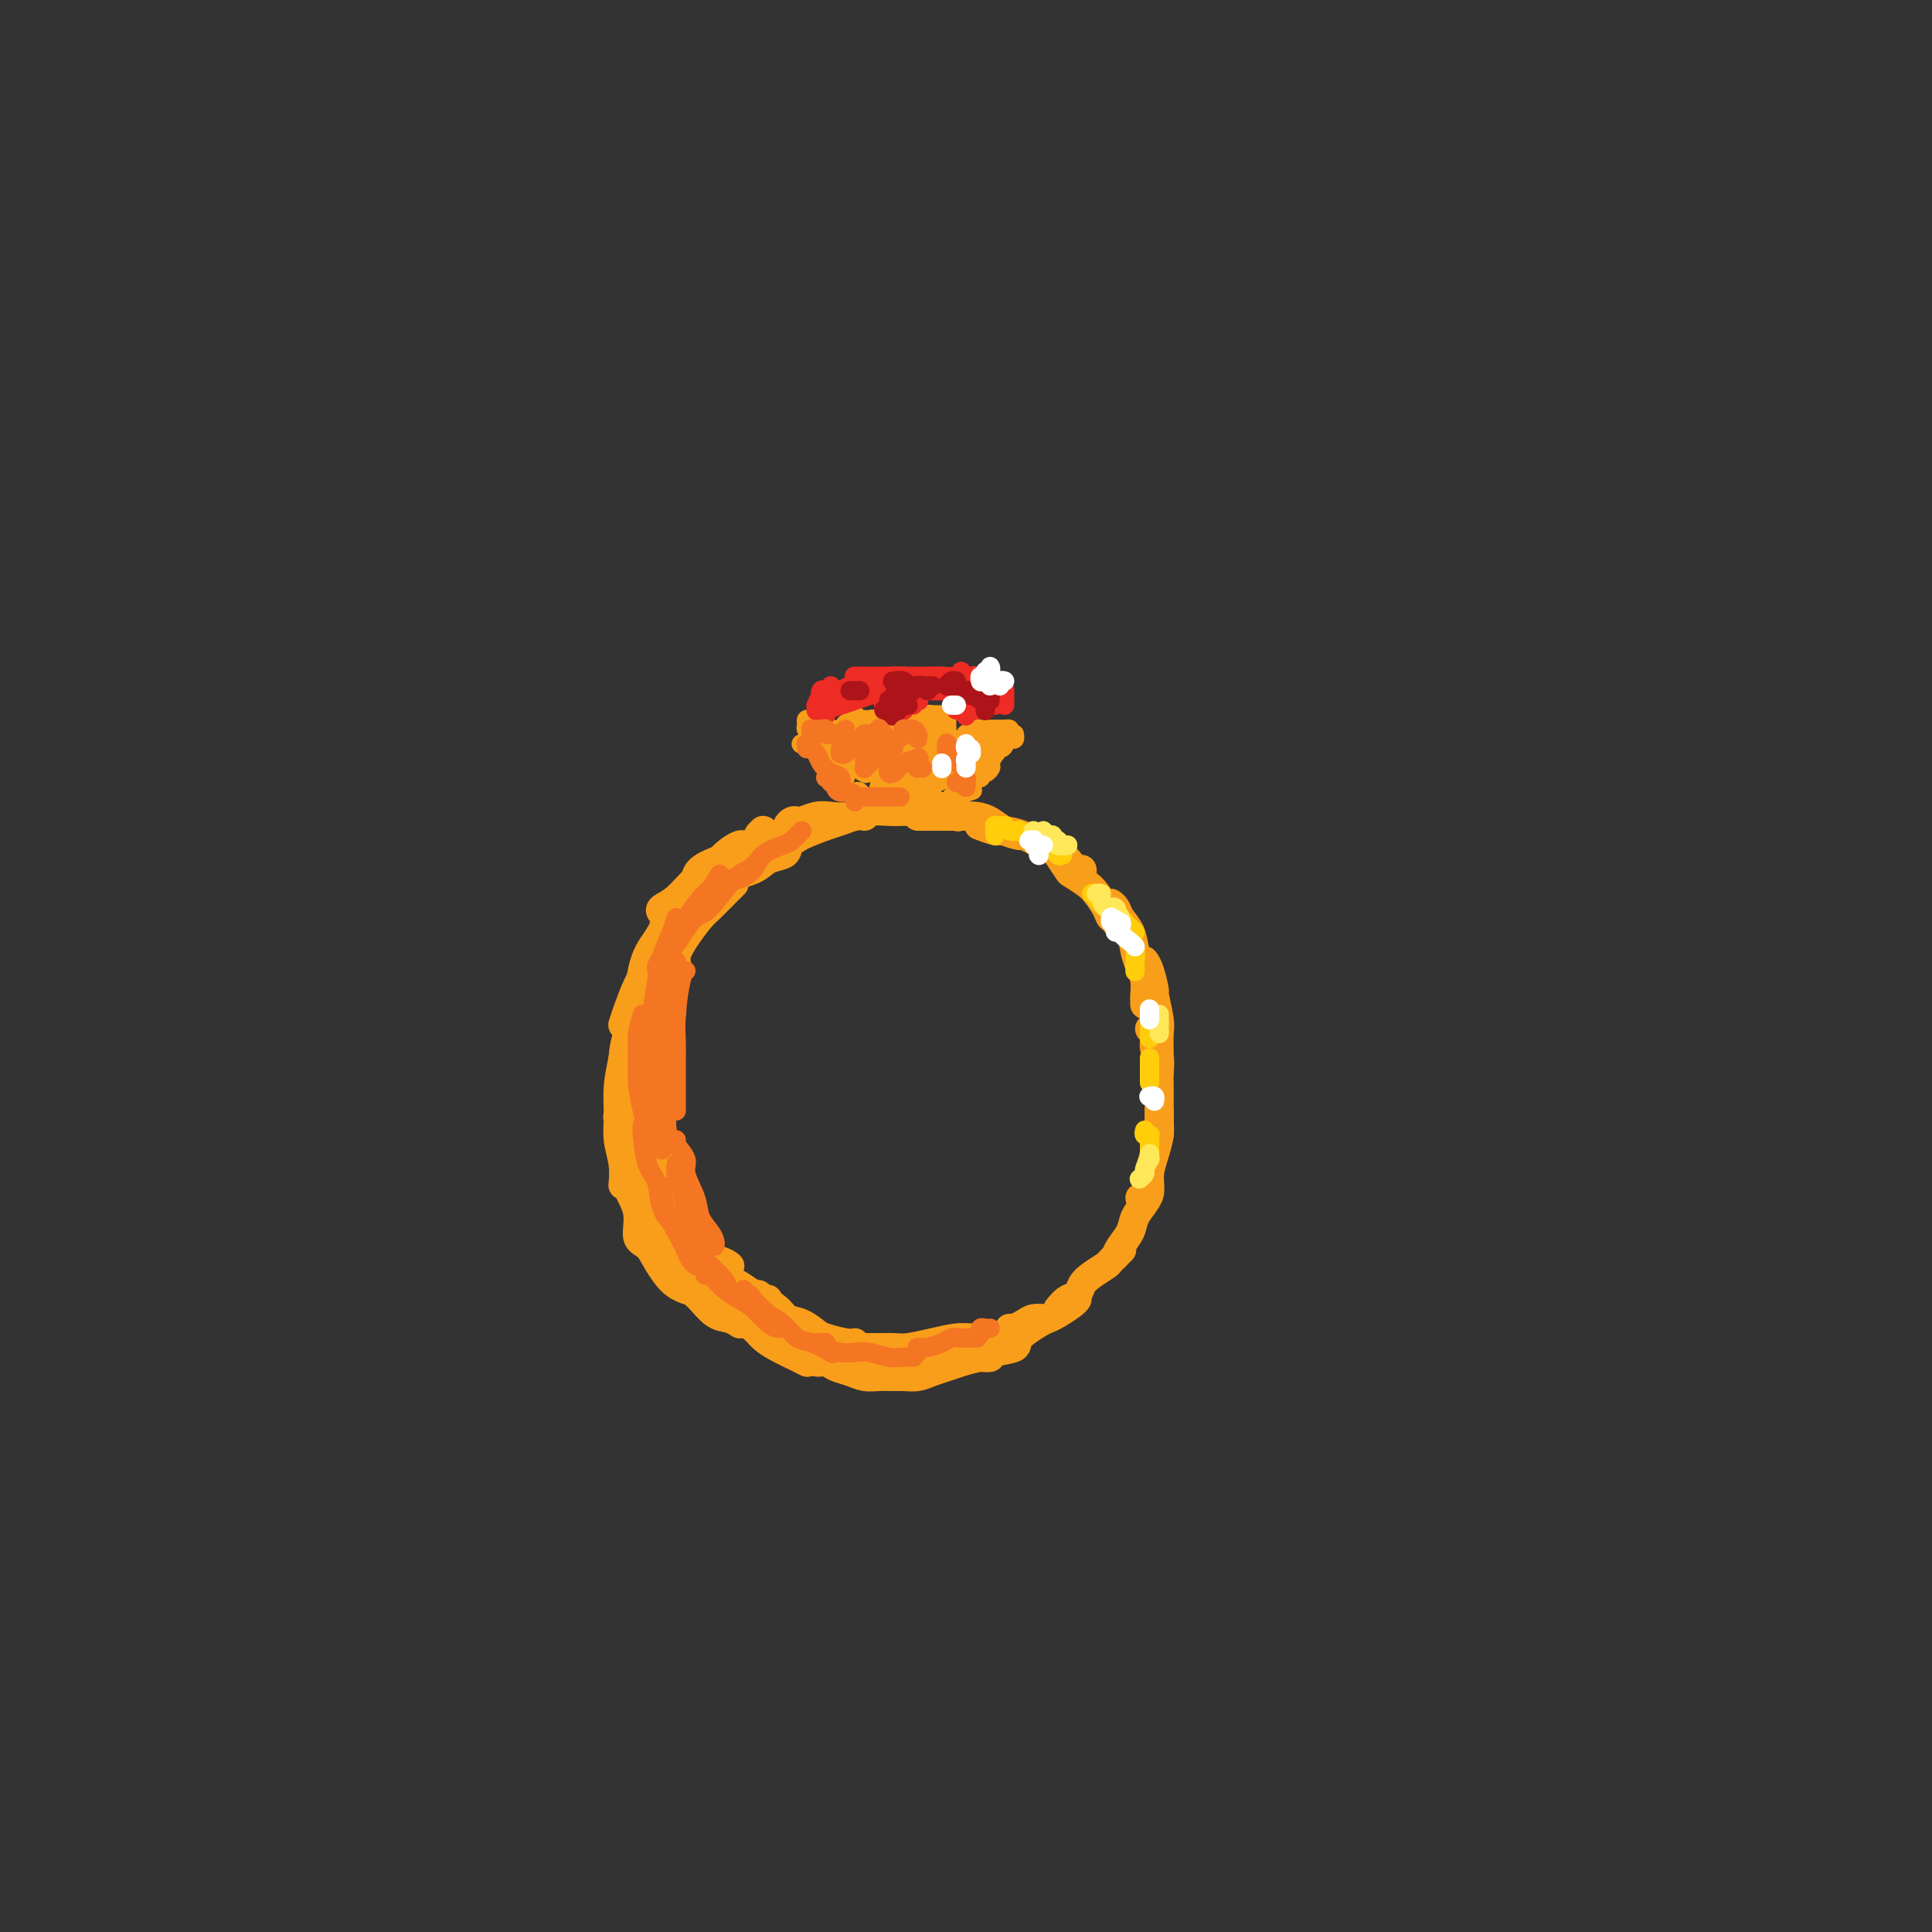 <svg viewBox='0 0 400 400' version='1.1' xmlns='http://www.w3.org/2000/svg' xmlns:xlink='http://www.w3.org/1999/xlink'><rect x="0" y="0" width="400" height="400" fill="#333333" stroke="none"/><g fill='none' stroke='rgb(249,158,27)' stroke-width='6' stroke-linecap='round' stroke-linejoin='round'><path d='M137,189c-0.238,-0.307 -0.476,-0.613 0,-1c0.476,-0.387 1.665,-0.854 3,-2c1.335,-1.146 2.817,-2.972 4,-4c1.183,-1.028 2.066,-1.258 3,-2c0.934,-0.742 1.919,-1.997 3,-3c1.081,-1.003 2.259,-1.754 3,-2c0.741,-0.246 1.044,0.013 1,0c-0.044,-0.013 -0.435,-0.297 -1,0c-0.565,0.297 -1.304,1.175 -2,2c-0.696,0.825 -1.349,1.596 -2,2c-0.651,0.404 -1.298,0.442 -2,1c-0.702,0.558 -1.457,1.635 -2,2c-0.543,0.365 -0.874,0.019 -1,0c-0.126,-0.019 -0.048,0.290 0,0c0.048,-0.290 0.064,-1.181 1,-2c0.936,-0.819 2.790,-1.568 4,-2c1.210,-0.432 1.774,-0.546 3,-1c1.226,-0.454 3.113,-1.247 4,-2c0.887,-0.753 0.774,-1.466 1,-2c0.226,-0.534 0.790,-0.889 1,-1c0.210,-0.111 0.067,0.022 0,0c-0.067,-0.022 -0.056,-0.198 0,0c0.056,0.198 0.159,0.771 0,1c-0.159,0.229 -0.579,0.115 -1,0'/><path d='M157,173c2.991,-2.102 0.470,0.644 -1,2c-1.470,1.356 -1.887,1.322 -3,2c-1.113,0.678 -2.922,2.066 -4,3c-1.078,0.934 -1.423,1.413 -3,3c-1.577,1.587 -4.384,4.282 -6,6c-1.616,1.718 -2.041,2.461 -3,4c-0.959,1.539 -2.450,3.876 -3,5c-0.550,1.124 -0.157,1.035 0,1c0.157,-0.035 0.079,-0.018 0,0'/><path d='M142,187c-0.523,0.419 -1.046,0.837 -2,2c-0.954,1.163 -2.339,3.070 -3,4c-0.661,0.930 -0.598,0.884 -1,2c-0.402,1.116 -1.271,3.396 -2,5c-0.729,1.604 -1.319,2.533 -2,4c-0.681,1.467 -1.453,3.472 -2,5c-0.547,1.528 -0.871,2.579 -1,3c-0.129,0.421 -0.065,0.210 0,0'/><path d='M138,189c-0.252,1.456 -0.505,2.913 -1,4c-0.495,1.087 -1.233,1.805 -2,3c-0.767,1.195 -1.565,2.868 -2,5c-0.435,2.132 -0.508,4.723 -1,7c-0.492,2.277 -1.404,4.239 -2,6c-0.596,1.761 -0.878,3.320 -1,5c-0.122,1.680 -0.084,3.481 0,5c0.084,1.519 0.215,2.755 0,4c-0.215,1.245 -0.776,2.499 -1,3c-0.224,0.501 -0.112,0.251 0,0'/><path d='M137,196c-0.778,0.429 -1.556,0.857 -2,2c-0.444,1.143 -0.554,3.000 -1,5c-0.446,2.000 -1.230,4.145 -2,6c-0.770,1.855 -1.528,3.422 -2,5c-0.472,1.578 -0.659,3.166 -1,5c-0.341,1.834 -0.838,3.914 -1,6c-0.162,2.086 0.009,4.178 0,6c-0.009,1.822 -0.198,3.375 0,5c0.198,1.625 0.784,3.322 1,5c0.216,1.678 0.062,3.337 0,4c-0.062,0.663 -0.031,0.332 0,0'/><path d='M131,227c0.002,0.626 0.004,1.252 0,2c-0.004,0.748 -0.013,1.619 0,3c0.013,1.381 0.050,3.274 0,5c-0.050,1.726 -0.185,3.286 0,5c0.185,1.714 0.690,3.584 1,5c0.310,1.416 0.423,2.380 1,4c0.577,1.620 1.617,3.898 2,5c0.383,1.102 0.109,1.029 0,1c-0.109,-0.029 -0.055,-0.015 0,0'/><path d='M130,243c-0.239,0.842 -0.479,1.684 0,3c0.479,1.316 1.675,3.104 2,5c0.325,1.896 -0.223,3.898 0,5c0.223,1.102 1.216,1.304 2,2c0.784,0.696 1.359,1.885 2,3c0.641,1.115 1.347,2.154 2,3c0.653,0.846 1.253,1.497 2,2c0.747,0.503 1.642,0.858 2,1c0.358,0.142 0.179,0.071 0,0'/><path d='M137,260c0.213,0.348 0.426,0.697 1,1c0.574,0.303 1.507,0.561 2,1c0.493,0.439 0.544,1.059 1,2c0.456,0.941 1.317,2.203 2,3c0.683,0.797 1.189,1.128 2,2c0.811,0.872 1.929,2.285 3,3c1.071,0.715 2.096,0.731 3,1c0.904,0.269 1.687,0.791 2,1c0.313,0.209 0.157,0.104 0,0'/><path d='M149,270c0.349,0.327 0.698,0.654 1,1c0.302,0.346 0.558,0.711 1,1c0.442,0.289 1.070,0.501 2,1c0.930,0.499 2.162,1.286 3,2c0.838,0.714 1.283,1.354 2,2c0.717,0.646 1.708,1.297 3,2c1.292,0.703 2.886,1.459 4,2c1.114,0.541 1.747,0.869 2,1c0.253,0.131 0.127,0.066 0,0'/><path d='M167,280c0.359,0.303 0.718,0.606 1,1c0.282,0.394 0.487,0.880 1,1c0.513,0.120 1.333,-0.126 2,0c0.667,0.126 1.180,0.622 2,1c0.820,0.378 1.947,0.637 3,1c1.053,0.363 2.034,0.829 3,1c0.966,0.171 1.919,0.046 3,0c1.081,-0.046 2.291,-0.012 3,0c0.709,0.012 0.917,0.004 1,0c0.083,-0.004 0.042,-0.002 0,0'/><path d='M185,285c0.577,-0.024 1.153,-0.048 2,0c0.847,0.048 1.963,0.167 3,0c1.037,-0.167 1.994,-0.619 3,-1c1.006,-0.381 2.060,-0.690 3,-1c0.940,-0.310 1.768,-0.619 3,-1c1.232,-0.381 2.870,-0.833 4,-1c1.130,-0.167 1.751,-0.048 2,0c0.249,0.048 0.124,0.024 0,0'/><path d='M203,281c0.853,0.093 1.706,0.186 2,0c0.294,-0.186 0.029,-0.652 1,-1c0.971,-0.348 3.179,-0.579 4,-1c0.821,-0.421 0.255,-1.034 1,-2c0.745,-0.966 2.802,-2.287 4,-3c1.198,-0.713 1.536,-0.818 2,-1c0.464,-0.182 1.052,-0.441 2,-1c0.948,-0.559 2.255,-1.420 3,-2c0.745,-0.580 0.927,-0.880 1,-1c0.073,-0.120 0.036,-0.060 0,0'/><path d='M219,271c0.639,-0.781 1.278,-1.561 2,-2c0.722,-0.439 1.526,-0.536 2,-1c0.474,-0.464 0.618,-1.295 1,-2c0.382,-0.705 1.003,-1.286 2,-2c0.997,-0.714 2.370,-1.563 3,-2c0.630,-0.437 0.516,-0.464 1,-1c0.484,-0.536 1.567,-1.582 2,-2c0.433,-0.418 0.217,-0.209 0,0'/><path d='M231,260c0.212,-0.576 0.425,-1.152 1,-2c0.575,-0.848 1.513,-1.968 2,-3c0.487,-1.032 0.523,-1.975 1,-3c0.477,-1.025 1.396,-2.130 2,-3c0.604,-0.870 0.893,-1.503 1,-2c0.107,-0.497 0.030,-0.856 0,-1c-0.030,-0.144 -0.015,-0.072 0,0'/><path d='M236,248c0.303,0.161 0.607,0.321 1,0c0.393,-0.321 0.876,-1.125 1,-2c0.124,-0.875 -0.110,-1.821 0,-3c0.110,-1.179 0.565,-2.589 1,-4c0.435,-1.411 0.848,-2.821 1,-4c0.152,-1.179 0.041,-2.125 0,-3c-0.041,-0.875 -0.012,-1.679 0,-2c0.012,-0.321 0.006,-0.161 0,0'/><path d='M240,235c-0.000,-0.221 -0.000,-0.442 0,-1c0.000,-0.558 0.001,-1.452 0,-2c-0.001,-0.548 -0.004,-0.750 0,-2c0.004,-1.250 0.016,-3.546 0,-5c-0.016,-1.454 -0.061,-2.064 0,-3c0.061,-0.936 0.226,-2.198 0,-3c-0.226,-0.802 -0.844,-1.143 -1,-2c-0.156,-0.857 0.150,-2.231 0,-3c-0.150,-0.769 -0.757,-0.934 -1,-1c-0.243,-0.066 -0.121,-0.033 0,0'/><path d='M240,222c-0.002,-0.727 -0.005,-1.453 0,-2c0.005,-0.547 0.016,-0.914 0,-2c-0.016,-1.086 -0.060,-2.893 0,-4c0.060,-1.107 0.222,-1.516 0,-3c-0.222,-1.484 -0.830,-4.044 -1,-5c-0.170,-0.956 0.099,-0.308 0,-1c-0.099,-0.692 -0.565,-2.725 -1,-4c-0.435,-1.275 -0.839,-1.793 -1,-2c-0.161,-0.207 -0.081,-0.104 0,0'/><path d='M237,208c0.006,-0.381 0.013,-0.761 0,-1c-0.013,-0.239 -0.044,-0.336 0,-1c0.044,-0.664 0.163,-1.897 0,-3c-0.163,-1.103 -0.607,-2.078 -1,-3c-0.393,-0.922 -0.736,-1.792 -1,-3c-0.264,-1.208 -0.449,-2.755 -1,-4c-0.551,-1.245 -1.467,-2.189 -2,-3c-0.533,-0.811 -0.682,-1.487 -1,-2c-0.318,-0.513 -0.805,-0.861 -1,-1c-0.195,-0.139 -0.097,-0.070 0,0'/><path d='M231,191c0.096,-0.462 0.193,-0.924 0,-1c-0.193,-0.076 -0.675,0.235 -1,0c-0.325,-0.235 -0.491,-1.016 -1,-2c-0.509,-0.984 -1.359,-2.170 -2,-3c-0.641,-0.830 -1.072,-1.305 -2,-2c-0.928,-0.695 -2.354,-1.612 -3,-2c-0.646,-0.388 -0.513,-0.248 -1,-1c-0.487,-0.752 -1.593,-2.395 -2,-3c-0.407,-0.605 -0.116,-0.173 0,0c0.116,0.173 0.058,0.086 0,0'/><path d='M224,181c0.064,-0.468 0.128,-0.937 0,-1c-0.128,-0.063 -0.448,0.278 -1,0c-0.552,-0.278 -1.335,-1.175 -2,-2c-0.665,-0.825 -1.212,-1.579 -2,-2c-0.788,-0.421 -1.816,-0.509 -3,-1c-1.184,-0.491 -2.524,-1.386 -4,-2c-1.476,-0.614 -3.086,-0.948 -4,-1c-0.914,-0.052 -1.131,0.178 -2,0c-0.869,-0.178 -2.391,-0.765 -3,-1c-0.609,-0.235 -0.304,-0.117 0,0'/><path d='M211,173c-0.998,-0.226 -1.997,-0.453 -3,-1c-1.003,-0.547 -2.012,-1.415 -3,-2c-0.988,-0.585 -1.956,-0.889 -3,-1c-1.044,-0.111 -2.164,-0.030 -3,0c-0.836,0.030 -1.390,0.008 -2,0c-0.610,-0.008 -1.278,-0.002 -2,0c-0.722,0.002 -1.500,0.001 -2,0c-0.500,-0.001 -0.722,-0.000 -1,0c-0.278,0.000 -0.613,0.000 -1,0c-0.387,-0.000 -0.825,-0.000 -1,0c-0.175,0.000 -0.088,0.000 0,0'/><path d='M198,169c0.323,0.121 0.646,0.243 0,0c-0.646,-0.243 -2.260,-0.850 -3,-1c-0.740,-0.150 -0.607,0.156 -1,0c-0.393,-0.156 -1.312,-0.774 -2,-1c-0.688,-0.226 -1.143,-0.061 -2,0c-0.857,0.061 -2.114,0.016 -3,0c-0.886,-0.016 -1.400,-0.004 -2,0c-0.600,0.004 -1.284,0.001 -2,0c-0.716,-0.001 -1.462,-0.000 -2,0c-0.538,0.000 -0.868,0.000 -1,0c-0.132,-0.000 -0.066,-0.000 0,0'/><path d='M190,168c0.070,-0.001 0.140,-0.001 0,0c-0.140,0.001 -0.490,0.004 -1,0c-0.510,-0.004 -1.179,-0.015 -2,0c-0.821,0.015 -1.794,0.056 -3,0c-1.206,-0.056 -2.645,-0.207 -4,0c-1.355,0.207 -2.625,0.774 -4,1c-1.375,0.226 -2.855,0.112 -4,0c-1.145,-0.112 -1.957,-0.224 -3,0c-1.043,0.224 -2.318,0.782 -3,1c-0.682,0.218 -0.771,0.097 -1,0c-0.229,-0.097 -0.597,-0.170 -1,0c-0.403,0.170 -0.839,0.584 -1,1c-0.161,0.416 -0.046,0.833 0,1c0.046,0.167 0.023,0.083 0,0'/><path d='M179,169c-0.558,-0.097 -1.116,-0.195 -2,0c-0.884,0.195 -2.093,0.681 -3,1c-0.907,0.319 -1.512,0.470 -3,1c-1.488,0.530 -3.859,1.437 -5,2c-1.141,0.563 -1.052,0.781 -2,1c-0.948,0.219 -2.934,0.437 -4,1c-1.066,0.563 -1.214,1.470 -2,2c-0.786,0.530 -2.212,0.681 -3,1c-0.788,0.319 -0.940,0.805 -1,1c-0.060,0.195 -0.030,0.097 0,0'/><path d='M163,176c-0.140,0.360 -0.280,0.721 -1,1c-0.720,0.279 -2.021,0.477 -3,1c-0.979,0.523 -1.635,1.369 -3,2c-1.365,0.631 -3.438,1.045 -5,2c-1.562,0.955 -2.613,2.449 -3,3c-0.387,0.551 -0.111,0.157 0,0c0.111,-0.157 0.055,-0.079 0,0'/><path d='M158,177c-0.591,0.127 -1.182,0.253 -2,1c-0.818,0.747 -1.864,2.113 -3,3c-1.136,0.887 -2.362,1.293 -3,2c-0.638,0.707 -0.688,1.714 -2,3c-1.312,1.286 -3.886,2.852 -5,4c-1.114,1.148 -0.768,1.877 -1,3c-0.232,1.123 -1.043,2.641 -2,4c-0.957,1.359 -2.061,2.560 -3,4c-0.939,1.440 -1.714,3.118 -2,4c-0.286,0.882 -0.082,0.966 0,1c0.082,0.034 0.041,0.017 0,0'/><path d='M152,183c-0.546,0.541 -1.093,1.083 -2,2c-0.907,0.917 -2.175,2.211 -3,3c-0.825,0.789 -1.209,1.075 -2,2c-0.791,0.925 -1.990,2.491 -3,4c-1.010,1.509 -1.832,2.962 -2,4c-0.168,1.038 0.319,1.663 0,3c-0.319,1.337 -1.445,3.388 -2,5c-0.555,1.612 -0.541,2.785 -1,4c-0.459,1.215 -1.391,2.471 -2,4c-0.609,1.529 -0.895,3.331 -1,5c-0.105,1.669 -0.028,3.204 0,5c0.028,1.796 0.008,3.853 0,5c-0.008,1.147 -0.002,1.386 0,2c0.002,0.614 0.001,1.604 0,2c-0.001,0.396 -0.000,0.198 0,0'/><path d='M139,210c-0.309,1.416 -0.619,2.832 -1,4c-0.381,1.168 -0.835,2.087 -1,3c-0.165,0.913 -0.041,1.821 0,3c0.041,1.179 -0.000,2.631 0,4c0.000,1.369 0.042,2.655 0,4c-0.042,1.345 -0.167,2.747 0,5c0.167,2.253 0.627,5.356 1,7c0.373,1.644 0.660,1.828 1,3c0.340,1.172 0.732,3.334 1,5c0.268,1.666 0.412,2.838 1,4c0.588,1.162 1.620,2.313 2,3c0.380,0.687 0.109,0.911 0,1c-0.109,0.089 -0.054,0.045 0,0'/><path d='M137,235c0.024,0.714 0.048,1.429 0,2c-0.048,0.571 -0.169,0.999 0,2c0.169,1.001 0.626,2.575 1,4c0.374,1.425 0.665,2.700 1,4c0.335,1.300 0.716,2.624 1,4c0.284,1.376 0.472,2.803 1,4c0.528,1.197 1.396,2.163 2,3c0.604,0.837 0.946,1.544 2,2c1.054,0.456 2.822,0.661 4,1c1.178,0.339 1.765,0.811 2,1c0.235,0.189 0.117,0.094 0,0'/><path d='M142,251c-0.057,0.351 -0.114,0.701 0,1c0.114,0.299 0.400,0.545 1,1c0.600,0.455 1.514,1.119 2,2c0.486,0.881 0.542,1.980 1,3c0.458,1.020 1.316,1.962 2,3c0.684,1.038 1.192,2.173 2,3c0.808,0.827 1.915,1.346 3,2c1.085,0.654 2.146,1.443 3,2c0.854,0.557 1.499,0.881 2,1c0.501,0.119 0.857,0.034 1,0c0.143,-0.034 0.071,-0.017 0,0'/><path d='M137,246c0.024,0.401 0.047,0.802 0,1c-0.047,0.198 -0.165,0.191 0,1c0.165,0.809 0.614,2.432 1,4c0.386,1.568 0.710,3.079 1,4c0.290,0.921 0.547,1.252 1,2c0.453,0.748 1.101,1.912 2,3c0.899,1.088 2.050,2.101 3,3c0.950,0.899 1.700,1.686 2,2c0.300,0.314 0.150,0.157 0,0'/><path d='M136,243c-0.421,0.025 -0.842,0.049 -1,0c-0.158,-0.049 -0.054,-0.173 0,0c0.054,0.173 0.059,0.642 0,1c-0.059,0.358 -0.183,0.603 0,1c0.183,0.397 0.672,0.945 1,2c0.328,1.055 0.493,2.615 1,4c0.507,1.385 1.354,2.594 2,4c0.646,1.406 1.091,3.010 2,4c0.909,0.990 2.282,1.366 3,2c0.718,0.634 0.781,1.526 2,3c1.219,1.474 3.595,3.530 5,5c1.405,1.470 1.841,2.353 3,3c1.159,0.647 3.043,1.059 4,2c0.957,0.941 0.988,2.412 1,3c0.012,0.588 0.006,0.294 0,0'/><path d='M157,269c-0.135,-0.548 -0.269,-1.096 0,-1c0.269,0.096 0.942,0.837 1,1c0.058,0.163 -0.500,-0.251 0,0c0.500,0.251 2.057,1.166 3,2c0.943,0.834 1.271,1.586 2,2c0.729,0.414 1.859,0.489 3,1c1.141,0.511 2.292,1.457 3,2c0.708,0.543 0.973,0.682 2,1c1.027,0.318 2.815,0.817 4,1c1.185,0.183 1.767,0.052 2,0c0.233,-0.052 0.116,-0.026 0,0'/><path d='M167,276c0.349,-0.098 0.697,-0.195 1,0c0.303,0.195 0.560,0.683 1,1c0.440,0.317 1.065,0.463 2,1c0.935,0.537 2.182,1.464 3,2c0.818,0.536 1.206,0.679 2,1c0.794,0.321 1.992,0.818 3,1c1.008,0.182 1.825,0.049 3,0c1.175,-0.049 2.707,-0.013 4,0c1.293,0.013 2.348,0.004 3,0c0.652,-0.004 0.901,-0.001 1,0c0.099,0.001 0.050,0.001 0,0'/><path d='M178,279c0.494,0.000 0.987,0.001 1,0c0.013,-0.001 -0.455,-0.003 0,0c0.455,0.003 1.833,0.011 3,0c1.167,-0.011 2.123,-0.041 3,0c0.877,0.041 1.677,0.155 3,0c1.323,-0.155 3.171,-0.577 5,-1c1.829,-0.423 3.639,-0.845 5,-1c1.361,-0.155 2.272,-0.041 3,0c0.728,0.041 1.273,0.011 2,0c0.727,-0.011 1.636,-0.003 2,0c0.364,0.003 0.182,0.002 0,0'/><path d='M209,275c0.241,0.083 0.482,0.166 1,0c0.518,-0.166 1.314,-0.581 2,-1c0.686,-0.419 1.262,-0.844 2,-1c0.738,-0.156 1.640,-0.045 2,0c0.360,0.045 0.180,0.022 0,0'/></g>
<g fill='none' stroke='rgb(244,118,35)' stroke-width='4' stroke-linecap='round' stroke-linejoin='round'><path d='M166,172c-0.729,0.773 -1.459,1.545 -2,2c-0.541,0.455 -0.895,0.591 -2,1c-1.105,0.409 -2.962,1.090 -4,2c-1.038,0.910 -1.258,2.048 -2,3c-0.742,0.952 -2.008,1.718 -3,2c-0.992,0.282 -1.712,0.081 -2,0c-0.288,-0.081 -0.144,-0.040 0,0'/><path d='M158,177c-1.060,1.214 -2.121,2.428 -3,3c-0.879,0.572 -1.577,0.503 -3,2c-1.423,1.497 -3.572,4.559 -5,6c-1.428,1.441 -2.134,1.262 -3,2c-0.866,0.738 -1.892,2.394 -3,4c-1.108,1.606 -2.298,3.163 -3,4c-0.702,0.837 -0.915,0.953 -1,1c-0.085,0.047 -0.043,0.023 0,0'/><path d='M149,181c-0.689,1.138 -1.378,2.276 -2,3c-0.622,0.724 -1.175,1.034 -2,2c-0.825,0.966 -1.920,2.588 -3,4c-1.080,1.412 -2.146,2.613 -3,4c-0.854,1.387 -1.497,2.959 -2,4c-0.503,1.041 -0.866,1.549 -1,2c-0.134,0.451 -0.038,0.843 0,1c0.038,0.157 0.019,0.078 0,0'/><path d='M140,190c-0.218,0.805 -0.437,1.609 -1,3c-0.563,1.391 -1.471,3.367 -2,5c-0.529,1.633 -0.678,2.922 -1,5c-0.322,2.078 -0.818,4.944 -1,6c-0.182,1.056 -0.052,0.302 0,0c0.052,-0.302 0.026,-0.151 0,0'/><path d='M142,201c-0.309,0.211 -0.619,0.422 -1,2c-0.381,1.578 -0.834,4.524 -1,7c-0.166,2.476 -0.044,4.481 0,6c0.044,1.519 0.012,2.551 0,4c-0.012,1.449 -0.003,3.316 0,5c0.003,1.684 0.001,3.184 0,4c-0.001,0.816 -0.000,0.947 0,1c0.000,0.053 0.000,0.026 0,0'/><path d='M140,206c0.121,1.347 0.243,2.694 0,4c-0.243,1.306 -0.850,2.569 -1,4c-0.150,1.431 0.156,3.028 0,5c-0.156,1.972 -0.774,4.318 -1,6c-0.226,1.682 -0.061,2.698 0,4c0.061,1.302 0.016,2.889 0,4c-0.016,1.111 -0.005,1.746 0,2c0.005,0.254 0.002,0.127 0,0'/><path d='M140,199c0.091,0.400 0.182,0.800 0,1c-0.182,0.200 -0.636,0.199 -1,1c-0.364,0.801 -0.637,2.405 -1,4c-0.363,1.595 -0.815,3.180 -1,5c-0.185,1.820 -0.102,3.874 0,6c0.102,2.126 0.222,4.324 0,6c-0.222,1.676 -0.788,2.831 -1,4c-0.212,1.169 -0.071,2.352 0,4c0.071,1.648 0.070,3.761 0,5c-0.070,1.239 -0.211,1.603 0,2c0.211,0.397 0.775,0.828 1,1c0.225,0.172 0.113,0.086 0,0'/><path d='M135,209c-0.423,0.436 -0.845,0.872 -1,2c-0.155,1.128 -0.041,2.948 0,5c0.041,2.052 0.011,4.337 0,6c-0.011,1.663 -0.003,2.703 0,4c0.003,1.297 0.001,2.849 0,5c-0.001,2.151 -0.000,4.900 0,6c0.000,1.100 0.000,0.550 0,0'/><path d='M133,210c-0.429,1.379 -0.857,2.758 -1,4c-0.143,1.242 0.000,2.347 0,4c-0.000,1.653 -0.144,3.855 0,6c0.144,2.145 0.574,4.235 1,6c0.426,1.765 0.846,3.205 1,5c0.154,1.795 0.041,3.945 0,5c-0.041,1.055 -0.012,1.016 0,1c0.012,-0.016 0.006,-0.008 0,0'/><path d='M133,233c-0.055,0.251 -0.111,0.503 0,2c0.111,1.497 0.387,4.241 1,6c0.613,1.759 1.562,2.535 2,4c0.438,1.465 0.365,3.619 1,5c0.635,1.381 1.979,1.987 3,3c1.021,1.013 1.720,2.432 2,3c0.280,0.568 0.140,0.284 0,0'/><path d='M140,236c-0.242,0.141 -0.483,0.281 0,1c0.483,0.719 1.691,2.016 2,3c0.309,0.984 -0.281,1.653 0,3c0.281,1.347 1.434,3.370 2,5c0.566,1.630 0.544,2.868 1,4c0.456,1.132 1.390,2.159 2,3c0.610,0.841 0.895,1.496 1,2c0.105,0.504 0.030,0.858 0,1c-0.030,0.142 -0.015,0.071 0,0'/><path d='M140,241c-0.087,0.631 -0.174,1.262 0,2c0.174,0.738 0.607,1.582 1,3c0.393,1.418 0.744,3.411 1,5c0.256,1.589 0.415,2.774 1,4c0.585,1.226 1.596,2.493 2,3c0.404,0.507 0.202,0.253 0,0'/><path d='M137,246c-0.067,-0.474 -0.134,-0.947 0,0c0.134,0.947 0.471,3.315 1,5c0.529,1.685 1.252,2.686 2,4c0.748,1.314 1.520,2.940 2,4c0.480,1.060 0.668,1.555 1,2c0.332,0.445 0.809,0.842 1,1c0.191,0.158 0.095,0.079 0,0'/><path d='M137,249c-0.083,0.218 -0.166,0.437 0,1c0.166,0.563 0.581,1.471 1,2c0.419,0.529 0.841,0.678 2,2c1.159,1.322 3.057,3.818 4,5c0.943,1.182 0.933,1.049 2,2c1.067,0.951 3.210,2.987 4,4c0.790,1.013 0.226,1.004 0,1c-0.226,-0.004 -0.113,-0.002 0,0'/><path d='M146,264c0.351,-0.066 0.702,-0.132 1,0c0.298,0.132 0.544,0.462 1,1c0.456,0.538 1.121,1.282 2,2c0.879,0.718 1.973,1.408 3,2c1.027,0.592 1.987,1.087 3,2c1.013,0.913 2.081,2.246 3,3c0.919,0.754 1.691,0.930 2,1c0.309,0.070 0.154,0.035 0,0'/><path d='M154,267c-0.102,0.431 -0.204,0.863 0,1c0.204,0.137 0.715,-0.019 1,0c0.285,0.019 0.343,0.213 1,1c0.657,0.787 1.914,2.166 3,3c1.086,0.834 2.001,1.124 3,2c0.999,0.876 2.082,2.338 3,3c0.918,0.662 1.670,0.524 3,1c1.330,0.476 3.237,1.564 4,2c0.763,0.436 0.381,0.218 0,0'/><path d='M169,278c0.290,0.022 0.581,0.045 1,0c0.419,-0.045 0.968,-0.157 1,0c0.032,0.157 -0.452,0.582 0,1c0.452,0.418 1.839,0.830 3,1c1.161,0.170 2.094,0.098 3,0c0.906,-0.098 1.784,-0.222 3,0c1.216,0.222 2.769,0.792 4,1c1.231,0.208 2.139,0.056 3,0c0.861,-0.056 1.675,-0.016 2,0c0.325,0.016 0.163,0.008 0,0'/><path d='M190,280c0.028,-0.424 0.056,-0.848 0,-1c-0.056,-0.152 -0.194,-0.030 0,0c0.194,0.030 0.722,-0.030 1,0c0.278,0.030 0.306,0.152 1,0c0.694,-0.152 2.053,-0.577 3,-1c0.947,-0.423 1.481,-0.845 2,-1c0.519,-0.155 1.024,-0.042 2,0c0.976,0.042 2.422,0.012 3,0c0.578,-0.012 0.289,-0.006 0,0'/><path d='M203,276c0.022,0.113 0.045,0.226 0,0c-0.045,-0.226 -0.156,-0.793 0,-1c0.156,-0.207 0.581,-0.056 1,0c0.419,0.056 0.834,0.016 1,0c0.166,-0.016 0.083,-0.008 0,0'/></g>
<g fill='none' stroke='rgb(249,158,27)' stroke-width='4' stroke-linecap='round' stroke-linejoin='round'><path d='M166,154c-0.097,0.018 -0.195,0.037 0,0c0.195,-0.037 0.682,-0.129 1,0c0.318,0.129 0.466,0.480 1,1c0.534,0.520 1.454,1.211 2,2c0.546,0.789 0.718,1.676 1,2c0.282,0.324 0.676,0.083 1,0c0.324,-0.083 0.580,-0.009 1,0c0.420,0.009 1.005,-0.047 1,0c-0.005,0.047 -0.601,0.197 -1,0c-0.399,-0.197 -0.602,-0.743 -1,-1c-0.398,-0.257 -0.993,-0.227 -1,0c-0.007,0.227 0.573,0.649 1,1c0.427,0.351 0.702,0.630 1,1c0.298,0.370 0.619,0.830 1,1c0.381,0.170 0.823,0.048 1,0c0.177,-0.048 0.088,-0.024 0,0'/><path d='M171,161c0.325,-0.091 0.650,-0.182 1,0c0.350,0.182 0.724,0.636 1,1c0.276,0.364 0.455,0.637 1,1c0.545,0.363 1.457,0.814 2,1c0.543,0.186 0.716,0.105 1,0c0.284,-0.105 0.678,-0.235 1,0c0.322,0.235 0.573,0.833 1,1c0.427,0.167 1.031,-0.099 1,0c-0.031,0.099 -0.698,0.562 -1,1c-0.302,0.438 -0.239,0.849 0,1c0.239,0.151 0.652,0.040 1,0c0.348,-0.040 0.629,-0.011 1,0c0.371,0.011 0.831,0.003 1,0c0.169,-0.003 0.048,-0.001 0,0c-0.048,0.001 -0.024,0.000 0,0'/><path d='M186,168c-0.137,-0.423 -0.273,-0.846 0,-1c0.273,-0.154 0.957,-0.040 1,0c0.043,0.040 -0.553,0.007 0,0c0.553,-0.007 2.256,0.012 3,0c0.744,-0.012 0.529,-0.056 1,0c0.471,0.056 1.628,0.211 2,0c0.372,-0.211 -0.041,-0.789 0,-1c0.041,-0.211 0.537,-0.057 1,0c0.463,0.057 0.895,0.016 1,0c0.105,-0.016 -0.117,-0.008 0,0c0.117,0.008 0.571,0.016 1,0c0.429,-0.016 0.832,-0.056 1,0c0.168,0.056 0.100,0.207 0,0c-0.100,-0.207 -0.233,-0.774 0,-1c0.233,-0.226 0.833,-0.113 1,0c0.167,0.113 -0.100,0.226 0,0c0.100,-0.226 0.565,-0.792 1,-1c0.435,-0.208 0.838,-0.060 1,0c0.162,0.060 0.081,0.030 0,0'/><path d='M200,164c2.333,-0.667 1.167,-0.333 0,0'/><path d='M200,164c0.052,0.050 0.104,0.100 0,0c-0.104,-0.100 -0.365,-0.352 0,-1c0.365,-0.648 1.356,-1.694 2,-2c0.644,-0.306 0.940,0.128 1,0c0.060,-0.128 -0.117,-0.816 0,-1c0.117,-0.184 0.529,0.137 1,0c0.471,-0.137 1.000,-0.733 1,-1c0.000,-0.267 -0.528,-0.204 -1,0c-0.472,0.204 -0.888,0.550 -1,1c-0.112,0.450 0.079,1.003 0,1c-0.079,-0.003 -0.428,-0.561 0,-1c0.428,-0.439 1.631,-0.759 2,-1c0.369,-0.241 -0.098,-0.404 0,-1c0.098,-0.596 0.759,-1.623 1,-2c0.241,-0.377 0.061,-0.102 0,0c-0.061,0.102 -0.002,0.030 0,0c0.002,-0.030 -0.052,-0.018 0,0c0.052,0.018 0.209,0.041 0,0c-0.209,-0.041 -0.784,-0.145 -1,0c-0.216,0.145 -0.073,0.538 0,1c0.073,0.462 0.075,0.993 0,1c-0.075,0.007 -0.227,-0.509 0,-1c0.227,-0.491 0.834,-0.956 1,-1c0.166,-0.044 -0.109,0.334 0,0c0.109,-0.334 0.603,-1.381 1,-2c0.397,-0.619 0.699,-0.809 1,-1'/><path d='M208,153c1.234,-1.968 0.320,-1.388 0,-1c-0.320,0.388 -0.047,0.584 0,1c0.047,0.416 -0.131,1.054 0,1c0.131,-0.054 0.571,-0.798 1,-1c0.429,-0.202 0.846,0.138 1,0c0.154,-0.138 0.044,-0.754 0,-1c-0.044,-0.246 -0.022,-0.123 0,0'/><path d='M169,154c-0.425,0.091 -0.850,0.183 -1,0c-0.150,-0.183 -0.026,-0.640 0,-1c0.026,-0.360 -0.046,-0.622 0,-1c0.046,-0.378 0.211,-0.872 0,-1c-0.211,-0.128 -0.799,0.109 -1,0c-0.201,-0.109 -0.017,-0.565 0,-1c0.017,-0.435 -0.135,-0.850 0,-1c0.135,-0.150 0.557,-0.036 1,0c0.443,0.036 0.907,-0.005 1,0c0.093,0.005 -0.183,0.058 0,0c0.183,-0.058 0.827,-0.226 1,0c0.173,0.226 -0.126,0.845 0,1c0.126,0.155 0.677,-0.155 1,0c0.323,0.155 0.420,0.773 1,1c0.580,0.227 1.644,0.061 2,0c0.356,-0.061 0.003,-0.016 0,0c-0.003,0.016 0.345,0.004 1,0c0.655,-0.004 1.616,-0.001 2,0c0.384,0.001 0.192,0.001 0,0'/><path d='M177,151c1.250,0.309 0.874,0.083 1,0c0.126,-0.083 0.754,-0.022 1,0c0.246,0.022 0.108,0.006 0,0c-0.108,-0.006 -0.187,-0.002 0,0c0.187,0.002 0.641,0.000 1,0c0.359,-0.000 0.622,-0.000 1,0c0.378,0.000 0.871,0.000 1,0c0.129,-0.000 -0.105,-0.001 0,0c0.105,0.001 0.550,0.004 1,0c0.450,-0.004 0.905,-0.016 1,0c0.095,0.016 -0.171,0.060 0,0c0.171,-0.060 0.777,-0.222 1,0c0.223,0.222 0.063,0.830 0,1c-0.063,0.170 -0.027,-0.099 0,0c0.027,0.099 0.046,0.565 0,1c-0.046,0.435 -0.156,0.839 0,1c0.156,0.161 0.578,0.081 1,0'/><path d='M186,154c1.332,0.480 0.161,0.180 0,0c-0.161,-0.180 0.687,-0.241 1,0c0.313,0.241 0.089,0.783 0,1c-0.089,0.217 -0.045,0.108 0,0'/><path d='M188,155c-0.008,-0.447 -0.016,-0.894 0,-1c0.016,-0.106 0.056,0.129 0,0c-0.056,-0.129 -0.207,-0.622 0,-1c0.207,-0.378 0.773,-0.640 1,-1c0.227,-0.360 0.113,-0.818 0,-1c-0.113,-0.182 -0.227,-0.087 0,0c0.227,0.087 0.796,0.168 1,0c0.204,-0.168 0.043,-0.585 0,-1c-0.043,-0.415 0.031,-0.829 0,-1c-0.031,-0.171 -0.167,-0.098 0,0c0.167,0.098 0.636,0.223 1,0c0.364,-0.223 0.623,-0.792 1,-1c0.377,-0.208 0.870,-0.056 1,0c0.130,0.056 -0.105,0.014 0,0c0.105,-0.014 0.550,-0.001 1,0c0.450,0.001 0.905,-0.011 1,0c0.095,0.011 -0.171,0.044 0,0c0.171,-0.044 0.778,-0.167 1,0c0.222,0.167 0.060,0.622 0,1c-0.060,0.378 -0.017,0.679 0,1c0.017,0.321 0.009,0.660 0,1'/><path d='M196,151c0.000,0.415 0.000,-0.046 0,0c0.000,0.046 0.000,0.601 0,1c0.000,0.399 0.000,0.643 0,1c0.000,0.357 0.000,0.827 0,1c0.000,0.173 0.000,0.049 0,0c0.000,-0.049 0.000,-0.025 0,0'/><path d='M198,154c0.453,0.111 0.905,0.222 1,0c0.095,-0.222 -0.168,-0.778 0,-1c0.168,-0.222 0.767,-0.111 1,0c0.233,0.111 0.100,0.222 0,0c-0.100,-0.222 -0.166,-0.777 0,-1c0.166,-0.223 0.566,-0.112 1,0c0.434,0.112 0.904,0.226 1,0c0.096,-0.226 -0.182,-0.793 0,-1c0.182,-0.207 0.823,-0.056 1,0c0.177,0.056 -0.111,0.015 0,0c0.111,-0.015 0.621,-0.004 1,0c0.379,0.004 0.628,0.001 1,0c0.372,-0.001 0.869,-0.000 1,0c0.131,0.000 -0.104,-0.001 0,0c0.104,0.001 0.546,0.002 1,0c0.454,-0.002 0.921,-0.008 1,0c0.079,0.008 -0.230,0.030 0,0c0.230,-0.030 1.000,-0.113 1,0c-0.000,0.113 -0.771,0.423 -1,1c-0.229,0.577 0.083,1.423 0,2c-0.083,0.577 -0.561,0.886 -1,1c-0.439,0.114 -0.840,0.033 -1,0c-0.160,-0.033 -0.080,-0.016 0,0'/><path d='M185,153c-0.025,-0.309 -0.049,-0.618 0,-1c0.049,-0.382 0.172,-0.839 0,-1c-0.172,-0.161 -0.638,-0.028 -1,0c-0.362,0.028 -0.618,-0.049 -1,0c-0.382,0.049 -0.890,0.223 -1,0c-0.110,-0.223 0.177,-0.844 0,-1c-0.177,-0.156 -0.817,0.155 -1,0c-0.183,-0.155 0.092,-0.774 0,-1c-0.092,-0.226 -0.550,-0.059 -1,0c-0.450,0.059 -0.890,0.011 -1,0c-0.110,-0.011 0.110,0.014 0,0c-0.110,-0.014 -0.552,-0.067 -1,0c-0.448,0.067 -0.904,0.255 -1,0c-0.096,-0.255 0.166,-0.953 0,-1c-0.166,-0.047 -0.762,0.558 -1,1c-0.238,0.442 -0.119,0.721 0,1'/><path d='M176,150c-1.003,0.080 -1.011,-0.219 -1,0c0.011,0.219 0.041,0.956 0,1c-0.041,0.044 -0.152,-0.606 0,0c0.152,0.606 0.566,2.468 1,3c0.434,0.532 0.887,-0.265 1,0c0.113,0.265 -0.113,1.591 0,2c0.113,0.409 0.566,-0.100 1,0c0.434,0.100 0.848,0.810 1,1c0.152,0.190 0.041,-0.141 0,0c-0.041,0.141 -0.012,0.755 0,1c0.012,0.245 0.006,0.123 0,0'/><path d='M176,154c0.083,-0.000 0.166,-0.001 0,0c-0.166,0.001 -0.580,0.003 -1,0c-0.420,-0.003 -0.846,-0.011 -1,0c-0.154,0.011 -0.037,0.042 0,0c0.037,-0.042 -0.005,-0.156 0,0c0.005,0.156 0.057,0.582 0,1c-0.057,0.418 -0.222,0.829 0,1c0.222,0.171 0.831,0.102 1,0c0.169,-0.102 -0.102,-0.236 0,0c0.102,0.236 0.578,0.844 1,1c0.422,0.156 0.788,-0.139 1,0c0.212,0.139 0.268,0.713 0,1c-0.268,0.287 -0.860,0.287 -1,0c-0.140,-0.287 0.171,-0.860 0,-1c-0.171,-0.140 -0.823,0.152 -1,0c-0.177,-0.152 0.122,-0.749 0,-1c-0.122,-0.251 -0.666,-0.154 -1,0c-0.334,0.154 -0.457,0.367 0,1c0.457,0.633 1.494,1.685 2,2c0.506,0.315 0.482,-0.108 1,0c0.518,0.108 1.576,0.745 2,1c0.424,0.255 0.212,0.127 0,0'/><path d='M179,156c0.536,0.021 1.072,0.041 1,0c-0.072,-0.041 -0.752,-0.144 -1,0c-0.248,0.144 -0.065,0.536 0,1c0.065,0.464 0.014,1.001 0,1c-0.014,-0.001 0.011,-0.539 0,-1c-0.011,-0.461 -0.059,-0.845 0,-1c0.059,-0.155 0.223,-0.080 0,0c-0.223,0.080 -0.833,0.165 -1,0c-0.167,-0.165 0.109,-0.580 0,-1c-0.109,-0.420 -0.603,-0.845 -1,-1c-0.397,-0.155 -0.698,-0.041 -1,0c-0.302,0.041 -0.606,0.010 -1,0c-0.394,-0.010 -0.877,0.001 -1,0c-0.123,-0.001 0.113,-0.016 0,0c-0.113,0.016 -0.577,0.061 -1,0c-0.423,-0.061 -0.805,-0.229 -1,0c-0.195,0.229 -0.202,0.853 0,1c0.202,0.147 0.615,-0.185 1,0c0.385,0.185 0.744,0.887 1,1c0.256,0.113 0.409,-0.361 1,0c0.591,0.361 1.621,1.559 2,2c0.379,0.441 0.108,0.126 0,0c-0.108,-0.126 -0.054,-0.063 0,0'/><path d='M182,156c-0.000,-0.091 -0.001,-0.182 0,0c0.001,0.182 0.003,0.638 0,1c-0.003,0.362 -0.012,0.631 0,1c0.012,0.369 0.046,0.837 0,1c-0.046,0.163 -0.170,0.020 0,0c0.170,-0.020 0.634,0.082 1,0c0.366,-0.082 0.635,-0.349 1,-1c0.365,-0.651 0.827,-1.688 1,-2c0.173,-0.312 0.058,0.101 0,0c-0.058,-0.101 -0.058,-0.715 0,-1c0.058,-0.285 0.173,-0.241 0,0c-0.173,0.241 -0.636,0.677 -1,1c-0.364,0.323 -0.631,0.531 -1,1c-0.369,0.469 -0.842,1.198 -1,2c-0.158,0.802 -0.002,1.676 0,2c0.002,0.324 -0.150,0.099 0,0c0.150,-0.099 0.602,-0.072 1,0c0.398,0.072 0.741,0.189 1,0c0.259,-0.189 0.433,-0.682 1,-1c0.567,-0.318 1.526,-0.459 2,-1c0.474,-0.541 0.463,-1.480 1,-2c0.537,-0.520 1.623,-0.621 2,-1c0.377,-0.379 0.046,-1.037 0,-1c-0.046,0.037 0.194,0.769 0,1c-0.194,0.231 -0.823,-0.039 -1,0c-0.177,0.039 0.099,0.389 0,1c-0.099,0.611 -0.574,1.484 -1,2c-0.426,0.516 -0.805,0.674 -1,1c-0.195,0.326 -0.206,0.818 0,1c0.206,0.182 0.630,0.052 1,0c0.370,-0.052 0.685,-0.026 1,0'/><path d='M189,161c0.045,0.825 0.657,0.389 1,0c0.343,-0.389 0.417,-0.731 1,-1c0.583,-0.269 1.674,-0.465 2,-1c0.326,-0.535 -0.113,-1.408 0,-2c0.113,-0.592 0.778,-0.902 1,-1c0.222,-0.098 0.002,0.016 0,0c-0.002,-0.016 0.214,-0.162 0,0c-0.214,0.162 -0.857,0.634 -1,1c-0.143,0.366 0.213,0.628 0,1c-0.213,0.372 -0.996,0.853 -1,1c-0.004,0.147 0.769,-0.040 1,0c0.231,0.040 -0.082,0.309 0,0c0.082,-0.309 0.560,-1.194 1,-2c0.440,-0.806 0.843,-1.534 1,-2c0.157,-0.466 0.067,-0.672 0,-1c-0.067,-0.328 -0.113,-0.778 0,-1c0.113,-0.222 0.383,-0.214 0,0c-0.383,0.214 -1.421,0.636 -2,1c-0.579,0.364 -0.701,0.672 -1,1c-0.299,0.328 -0.774,0.677 -1,1c-0.226,0.323 -0.201,0.622 0,1c0.201,0.378 0.580,0.837 1,1c0.420,0.163 0.882,0.030 1,0c0.118,-0.030 -0.109,0.045 0,0c0.109,-0.045 0.555,-0.208 1,0c0.445,0.208 0.889,0.787 1,1c0.111,0.213 -0.111,0.061 0,0c0.111,-0.061 0.556,-0.030 1,0'/><path d='M196,159c0.631,0.320 0.207,0.618 0,1c-0.207,0.382 -0.197,0.846 0,1c0.197,0.154 0.581,-0.004 1,0c0.419,0.004 0.871,0.169 1,0c0.129,-0.169 -0.067,-0.671 0,-1c0.067,-0.329 0.397,-0.483 1,-1c0.603,-0.517 1.481,-1.396 2,-2c0.519,-0.604 0.680,-0.932 1,-1c0.320,-0.068 0.800,0.124 1,0c0.200,-0.124 0.120,-0.565 0,-1c-0.120,-0.435 -0.282,-0.863 0,-1c0.282,-0.137 1.006,0.018 1,0c-0.006,-0.018 -0.743,-0.208 -1,0c-0.257,0.208 -0.033,0.814 0,1c0.033,0.186 -0.127,-0.049 0,0c0.127,0.049 0.539,0.380 0,1c-0.539,0.620 -2.028,1.529 -3,2c-0.972,0.471 -1.426,0.505 -2,1c-0.574,0.495 -1.267,1.452 -2,2c-0.733,0.548 -1.505,0.686 -2,1c-0.495,0.314 -0.713,0.804 -1,1c-0.287,0.196 -0.644,0.098 -1,0'/><path d='M192,163c-1.836,1.282 -0.925,0.488 -1,0c-0.075,-0.488 -1.137,-0.671 -2,-1c-0.863,-0.329 -1.528,-0.805 -2,-1c-0.472,-0.195 -0.752,-0.109 -1,0c-0.248,0.109 -0.466,0.240 -1,0c-0.534,-0.240 -1.385,-0.853 -2,-1c-0.615,-0.147 -0.993,0.171 -1,0c-0.007,-0.171 0.356,-0.830 0,-1c-0.356,-0.170 -1.430,0.151 -2,0c-0.570,-0.151 -0.637,-0.772 -1,-1c-0.363,-0.228 -1.021,-0.061 -1,0c0.021,0.061 0.720,0.018 1,0c0.280,-0.018 0.140,-0.009 0,0'/><path d='M176,152c0.465,0.111 0.929,0.222 1,0c0.071,-0.222 -0.252,-0.778 0,-1c0.252,-0.222 1.079,-0.109 2,0c0.921,0.109 1.934,0.213 3,0c1.066,-0.213 2.183,-0.743 3,-1c0.817,-0.257 1.332,-0.241 2,0c0.668,0.241 1.489,0.705 2,1c0.511,0.295 0.711,0.419 1,1c0.289,0.581 0.665,1.620 1,2c0.335,0.380 0.629,0.102 1,0c0.371,-0.102 0.820,-0.029 1,0c0.180,0.029 0.090,0.015 0,0'/><path d='M194,149c-0.408,-0.096 -0.815,-0.191 -1,0c-0.185,0.191 -0.147,0.670 0,1c0.147,0.330 0.404,0.513 0,1c-0.404,0.487 -1.467,1.280 -2,2c-0.533,0.720 -0.535,1.368 -1,2c-0.465,0.632 -1.395,1.247 -2,2c-0.605,0.753 -0.887,1.644 -1,2c-0.113,0.356 -0.056,0.178 0,0'/><path d='M181,153c-0.301,-0.428 -0.602,-0.857 -1,-1c-0.398,-0.143 -0.892,-0.001 -1,0c-0.108,0.001 0.171,-0.140 0,0c-0.171,0.140 -0.793,0.561 -1,1c-0.207,0.439 -0.000,0.895 0,1c0.000,0.105 -0.207,-0.142 0,0c0.207,0.142 0.828,0.673 1,1c0.172,0.327 -0.105,0.451 0,1c0.105,0.549 0.591,1.523 1,2c0.409,0.477 0.740,0.457 1,1c0.260,0.543 0.448,1.648 1,2c0.552,0.352 1.468,-0.050 2,0c0.532,0.050 0.682,0.552 1,1c0.318,0.448 0.805,0.842 1,1c0.195,0.158 0.097,0.079 0,0'/><path d='M182,163c0.382,-0.002 0.764,-0.003 1,0c0.236,0.003 0.326,0.011 1,0c0.674,-0.011 1.932,-0.042 3,0c1.068,0.042 1.946,0.156 3,0c1.054,-0.156 2.284,-0.580 3,-1c0.716,-0.420 0.919,-0.834 1,-1c0.081,-0.166 0.041,-0.083 0,0'/><path d='M199,159c-0.446,0.000 -0.893,0.000 -1,0c-0.107,0.000 0.125,0.000 0,0c-0.125,0.000 -0.607,0.000 -1,0c-0.393,0.000 -0.698,0.000 -1,0c-0.302,0.000 -0.603,0.000 -1,0c-0.397,0.000 -0.891,0.000 -1,0c-0.109,0.000 0.167,0.000 0,0c-0.167,0.000 -0.777,0.000 -1,0c-0.223,0.000 -0.060,0.000 0,0c0.060,0.000 0.017,0.000 0,0c-0.017,0.000 -0.009,0.000 0,0'/></g>
<g fill='none' stroke='rgb(238,43,36)' stroke-width='4' stroke-linecap='round' stroke-linejoin='round'><path d='M169,147c-0.005,0.128 -0.011,0.255 0,0c0.011,-0.255 0.038,-0.893 0,-1c-0.038,-0.107 -0.139,0.316 0,0c0.139,-0.316 0.520,-1.370 1,-2c0.480,-0.630 1.060,-0.834 1,-1c-0.060,-0.166 -0.758,-0.292 -1,0c-0.242,0.292 -0.026,1.003 0,1c0.026,-0.003 -0.137,-0.719 0,-1c0.137,-0.281 0.573,-0.127 1,0c0.427,0.127 0.846,0.226 1,0c0.154,-0.226 0.044,-0.779 0,-1c-0.044,-0.221 -0.022,-0.111 0,0'/><path d='M177,140c-0.104,0.000 -0.208,0.000 0,0c0.208,0.000 0.728,0.000 1,0c0.272,0.000 0.297,-0.000 1,0c0.703,0.000 2.083,0.000 3,0c0.917,-0.000 1.369,0.000 2,0c0.631,0.000 1.439,0.000 2,0c0.561,0.000 0.875,0.000 1,0c0.125,0.000 0.063,0.000 0,0'/><path d='M185,140c0.026,0.000 0.053,0.000 0,0c-0.053,-0.000 -0.185,-0.000 0,0c0.185,0.000 0.686,0.000 1,0c0.314,-0.000 0.439,-0.000 1,0c0.561,0.000 1.558,0.001 2,0c0.442,-0.001 0.329,-0.004 1,0c0.671,0.004 2.127,0.015 3,0c0.873,-0.015 1.162,-0.056 2,0c0.838,0.056 2.226,0.207 3,0c0.774,-0.207 0.936,-0.774 1,-1c0.064,-0.226 0.032,-0.113 0,0'/><path d='M200,140c0.315,0.030 0.630,0.061 1,0c0.370,-0.061 0.797,-0.212 1,0c0.203,0.212 0.184,0.789 1,1c0.816,0.211 2.466,0.057 3,0c0.534,-0.057 -0.049,-0.015 0,0c0.049,0.015 0.728,0.004 1,0c0.272,-0.004 0.136,-0.002 0,0'/><path d='M208,143c0.000,-0.091 0.000,-0.182 0,0c0.000,0.182 -0.000,0.637 0,1c0.000,0.363 0.000,0.633 0,1c0.000,0.367 -0.000,0.829 0,1c0.000,0.171 0.000,0.049 0,0c-0.000,-0.049 0.000,-0.024 0,0'/><path d='M171,144c0.346,0.431 0.692,0.861 1,1c0.308,0.139 0.577,-0.014 1,0c0.423,0.014 0.998,0.196 2,0c1.002,-0.196 2.429,-0.770 3,-1c0.571,-0.230 0.285,-0.115 0,0'/><path d='M171,148c-0.268,-0.333 -0.535,-0.666 0,-1c0.535,-0.334 1.874,-0.667 3,-1c1.126,-0.333 2.039,-0.664 3,-1c0.961,-0.336 1.969,-0.678 3,-1c1.031,-0.322 2.085,-0.625 3,-1c0.915,-0.375 1.690,-0.821 2,-1c0.310,-0.179 0.155,-0.089 0,0'/><path d='M180,143c0.385,0.030 0.770,0.060 1,0c0.230,-0.060 0.304,-0.208 1,0c0.696,0.208 2.015,0.774 3,1c0.985,0.226 1.635,0.112 2,0c0.365,-0.112 0.444,-0.222 1,0c0.556,0.222 1.587,0.778 2,1c0.413,0.222 0.206,0.111 0,0'/><path d='M183,145c-0.081,0.422 -0.163,0.844 0,1c0.163,0.156 0.569,0.046 1,0c0.431,-0.046 0.886,-0.026 1,0c0.114,0.026 -0.113,0.060 0,0c0.113,-0.060 0.566,-0.212 1,0c0.434,0.212 0.848,0.788 1,1c0.152,0.212 0.044,0.061 0,0c-0.044,-0.061 -0.022,-0.030 0,0'/><path d='M183,146c0.305,0.000 0.610,0.000 1,0c0.390,0.000 0.865,0.000 1,0c0.135,0.000 -0.069,0.000 0,0c0.069,-0.000 0.410,-0.000 1,0c0.590,0.000 1.428,0.000 2,0c0.572,0.000 0.878,0.000 1,0c0.122,0.000 0.061,0.000 0,0'/><path d='M192,143c0.450,0.000 0.900,0.000 1,0c0.100,0.000 -0.152,0.000 0,0c0.152,0.000 0.706,0.000 1,0c0.294,0.000 0.326,0.000 1,0c0.674,0.000 1.989,0.000 3,0c1.011,0.000 1.717,0.000 2,0c0.283,0.000 0.141,0.000 0,0'/><path d='M199,143c-0.008,0.344 -0.016,0.688 0,1c0.016,0.312 0.057,0.591 0,1c-0.057,0.409 -0.211,0.947 0,1c0.211,0.053 0.789,-0.377 1,0c0.211,0.377 0.057,1.563 0,2c-0.057,0.437 -0.016,0.125 0,0c0.016,-0.125 0.008,-0.062 0,0'/><path d='M198,147c0.293,-0.002 0.586,-0.004 1,0c0.414,0.004 0.948,0.015 1,0c0.052,-0.015 -0.378,-0.056 0,0c0.378,0.056 1.563,0.207 2,0c0.437,-0.207 0.125,-0.774 0,-1c-0.125,-0.226 -0.062,-0.113 0,0'/><path d='M203,145c-0.006,-0.310 -0.012,-0.620 0,-1c0.012,-0.380 0.041,-0.831 0,-1c-0.041,-0.169 -0.154,-0.055 0,0c0.154,0.055 0.574,0.052 1,0c0.426,-0.052 0.856,-0.154 1,0c0.144,0.154 0.000,0.563 0,1c-0.000,0.437 0.144,0.902 0,1c-0.144,0.098 -0.574,-0.170 -1,0c-0.426,0.170 -0.847,0.778 -1,1c-0.153,0.222 -0.038,0.060 0,0c0.038,-0.060 -0.001,-0.016 0,0c0.001,0.016 0.042,0.004 0,0c-0.042,-0.004 -0.169,-0.001 0,0c0.169,0.001 0.632,0.000 1,0c0.368,-0.000 0.641,-0.000 1,0c0.359,0.000 0.803,0.000 1,0c0.197,-0.000 0.146,-0.000 0,0c-0.146,0.000 -0.385,0.000 -1,0c-0.615,-0.000 -1.604,-0.000 -2,0c-0.396,0.000 -0.198,0.000 0,0'/><path d='M203,146c-0.642,0.004 -0.747,0.015 -1,0c-0.253,-0.015 -0.656,-0.056 -1,0c-0.344,0.056 -0.631,0.207 -1,0c-0.369,-0.207 -0.820,-0.774 -1,-1c-0.180,-0.226 -0.090,-0.113 0,0'/><path d='M192,143c-0.868,0.000 -1.735,0.000 -2,0c-0.265,0.000 0.073,0.000 0,0c-0.073,0.000 -0.558,0.000 -1,0c-0.442,0.000 -0.841,0.000 -1,0c-0.159,0.000 -0.080,0.000 0,0'/><path d='M182,141c-0.339,-0.009 -0.677,-0.017 -1,0c-0.323,0.017 -0.630,0.061 -1,0c-0.370,-0.061 -0.802,-0.227 -1,0c-0.198,0.227 -0.162,0.845 0,1c0.162,0.155 0.449,-0.155 0,0c-0.449,0.155 -1.636,0.773 -2,1c-0.364,0.227 0.094,0.061 0,0c-0.094,-0.061 -0.741,-0.017 -1,0c-0.259,0.017 -0.129,0.009 0,0'/><path d='M177,142c-0.196,-0.113 -0.393,-0.226 -1,0c-0.607,0.226 -1.625,0.792 -2,1c-0.375,0.208 -0.107,0.060 0,0c0.107,-0.060 0.054,-0.030 0,0'/></g>
<g fill='none' stroke='rgb(173,20,25)' stroke-width='4' stroke-linecap='round' stroke-linejoin='round'><path d='M196,142c0.310,-0.423 0.619,-0.845 1,-1c0.381,-0.155 0.833,-0.042 1,0c0.167,0.042 0.048,0.012 0,0c-0.048,-0.012 -0.024,-0.006 0,0'/><path d='M204,140c0.423,0.341 0.846,0.681 1,1c0.154,0.319 0.037,0.615 0,1c-0.037,0.385 0.004,0.859 0,1c-0.004,0.141 -0.054,-0.049 0,0c0.054,0.049 0.211,0.339 0,1c-0.211,0.661 -0.788,1.693 -1,2c-0.212,0.307 -0.057,-0.110 0,0c0.057,0.110 0.016,0.746 0,1c-0.016,0.254 -0.008,0.127 0,0'/><path d='M205,145c-0.334,-0.033 -0.668,-0.065 -1,0c-0.332,0.065 -0.663,0.228 -1,0c-0.337,-0.228 -0.682,-0.846 -1,-1c-0.318,-0.154 -0.611,0.155 -1,0c-0.389,-0.155 -0.875,-0.774 -1,-1c-0.125,-0.226 0.111,-0.061 0,0c-0.111,0.061 -0.568,0.016 -1,0c-0.432,-0.016 -0.838,-0.005 -1,0c-0.162,0.005 -0.081,0.002 0,0'/><path d='M193,142c0.089,0.002 0.179,0.004 0,0c-0.179,-0.004 -0.625,-0.015 -1,0c-0.375,0.015 -0.679,0.057 -1,0c-0.321,-0.057 -0.661,-0.211 -1,0c-0.339,0.211 -0.679,0.788 -1,1c-0.321,0.212 -0.625,0.061 -1,0c-0.375,-0.061 -0.822,-0.031 -1,0c-0.178,0.031 -0.086,0.065 0,0c0.086,-0.065 0.168,-0.228 0,0c-0.168,0.228 -0.585,0.846 -1,1c-0.415,0.154 -0.830,-0.155 -1,0c-0.170,0.155 -0.097,0.773 0,1c0.097,0.227 0.218,0.061 0,0c-0.218,-0.061 -0.777,-0.017 -1,0c-0.223,0.017 -0.112,0.009 0,0'/><path d='M188,146c-0.198,-0.226 -0.397,-0.452 -1,0c-0.603,0.452 -1.611,1.581 -2,2c-0.389,0.419 -0.161,0.126 0,0c0.161,-0.126 0.253,-0.086 0,0c-0.253,0.086 -0.851,0.219 -1,0c-0.149,-0.219 0.152,-0.790 0,-1c-0.152,-0.210 -0.758,-0.060 -1,0c-0.242,0.060 -0.121,0.030 0,0'/><path d='M192,143c-0.303,-0.422 -0.606,-0.844 -1,-1c-0.394,-0.156 -0.878,-0.046 -1,0c-0.122,0.046 0.118,0.026 0,0c-0.118,-0.026 -0.592,-0.060 -1,0c-0.408,0.060 -0.748,0.212 -1,0c-0.252,-0.212 -0.414,-0.788 -1,-1c-0.586,-0.212 -1.596,-0.061 -2,0c-0.404,0.061 -0.202,0.030 0,0'/><path d='M178,143c-0.311,0.000 -0.622,0.000 -1,0c-0.378,0.000 -0.822,0.000 -1,0c-0.178,0.000 -0.089,0.000 0,0'/></g>
<g fill='none' stroke='rgb(244,118,35)' stroke-width='4' stroke-linecap='round' stroke-linejoin='round'><path d='M168,154c-0.095,0.355 -0.190,0.710 0,1c0.190,0.290 0.664,0.516 1,1c0.336,0.484 0.535,1.226 1,2c0.465,0.774 1.197,1.578 2,2c0.803,0.422 1.678,0.460 2,1c0.322,0.540 0.092,1.583 0,2c-0.092,0.417 -0.046,0.209 0,0'/><path d='M171,161c0.454,-0.119 0.908,-0.238 1,0c0.092,0.238 -0.179,0.834 0,1c0.179,0.166 0.808,-0.096 1,0c0.192,0.096 -0.054,0.551 0,1c0.054,0.449 0.407,0.891 1,1c0.593,0.109 1.427,-0.115 2,0c0.573,0.115 0.885,0.569 1,1c0.115,0.431 0.033,0.837 0,1c-0.033,0.163 -0.016,0.081 0,0'/><path d='M178,165c0.233,0.000 0.466,0.000 1,0c0.534,0.000 1.370,0.000 2,0c0.630,0.000 1.054,0.000 2,0c0.946,0.000 2.413,0.000 3,0c0.587,0.000 0.293,0.000 0,0'/><path d='M167,155c0.031,-0.447 0.061,-0.894 0,-1c-0.061,-0.106 -0.214,0.129 0,0c0.214,-0.129 0.793,-0.623 1,-1c0.207,-0.377 0.041,-0.637 0,-1c-0.041,-0.363 0.044,-0.829 0,-1c-0.044,-0.171 -0.218,-0.047 0,0c0.218,0.047 0.828,0.016 1,0c0.172,-0.016 -0.094,-0.018 0,0c0.094,0.018 0.550,0.057 1,0c0.450,-0.057 0.895,-0.211 1,0c0.105,0.211 -0.131,0.788 0,1c0.131,0.212 0.627,0.058 1,0c0.373,-0.058 0.622,-0.019 1,0c0.378,0.019 0.886,0.019 1,0c0.114,-0.019 -0.165,-0.057 0,0c0.165,0.057 0.775,0.208 1,0c0.225,-0.208 0.064,-0.774 0,-1c-0.064,-0.226 -0.032,-0.113 0,0'/><path d='M179,152c-0.092,0.008 -0.183,0.015 0,0c0.183,-0.015 0.642,-0.054 1,0c0.358,0.054 0.617,0.199 1,0c0.383,-0.199 0.890,-0.743 1,-1c0.110,-0.257 -0.177,-0.227 0,0c0.177,0.227 0.817,0.650 1,1c0.183,0.350 -0.092,0.627 0,1c0.092,0.373 0.550,0.843 1,1c0.450,0.157 0.890,-0.000 1,0c0.110,0.000 -0.111,0.158 0,0c0.111,-0.158 0.554,-0.632 1,-1c0.446,-0.368 0.894,-0.632 1,-1c0.106,-0.368 -0.129,-0.841 0,-1c0.129,-0.159 0.623,-0.004 1,0c0.377,0.004 0.637,-0.143 1,0c0.363,0.143 0.828,0.577 1,1c0.172,0.423 0.049,0.835 0,1c-0.049,0.165 -0.025,0.082 0,0'/><path d='M174,155c0.016,0.439 0.031,0.878 0,1c-0.031,0.122 -0.110,-0.073 0,0c0.110,0.073 0.408,0.415 1,0c0.592,-0.415 1.479,-1.586 2,-2c0.521,-0.414 0.675,-0.069 1,0c0.325,0.069 0.819,-0.136 1,0c0.181,0.136 0.049,0.615 0,1c-0.049,0.385 -0.014,0.678 0,1c0.014,0.322 0.006,0.672 0,1c-0.006,0.328 -0.010,0.632 0,1c0.010,0.368 0.034,0.799 0,1c-0.034,0.201 -0.124,0.173 0,0c0.124,-0.173 0.464,-0.492 1,-1c0.536,-0.508 1.269,-1.206 2,-2c0.731,-0.794 1.460,-1.686 2,-2c0.540,-0.314 0.891,-0.052 1,0c0.109,0.052 -0.023,-0.106 0,0c0.023,0.106 0.202,0.477 0,1c-0.202,0.523 -0.783,1.199 -1,2c-0.217,0.801 -0.069,1.728 0,2c0.069,0.272 0.060,-0.112 0,0c-0.060,0.112 -0.171,0.721 0,1c0.171,0.279 0.623,0.229 1,0c0.377,-0.229 0.679,-0.637 1,-1c0.321,-0.363 0.660,-0.682 1,-1'/><path d='M187,158c1.143,-0.524 2.502,-0.834 3,-1c0.498,-0.166 0.137,-0.188 0,0c-0.137,0.188 -0.051,0.586 0,1c0.051,0.414 0.065,0.843 0,1c-0.065,0.157 -0.210,0.042 0,0c0.210,-0.042 0.774,-0.012 1,0c0.226,0.012 0.113,0.006 0,0'/><path d='M196,154c0.002,-0.114 0.005,-0.228 0,0c-0.005,0.228 -0.016,0.797 0,1c0.016,0.203 0.061,0.041 0,0c-0.061,-0.041 -0.227,0.041 0,0c0.227,-0.041 0.845,-0.203 1,0c0.155,0.203 -0.155,0.771 0,1c0.155,0.229 0.774,0.118 1,0c0.226,-0.118 0.061,-0.241 0,0c-0.061,0.241 -0.016,0.848 0,1c0.016,0.152 0.004,-0.151 0,0c-0.004,0.151 -0.001,0.758 0,1c0.001,0.242 0.001,0.121 0,0'/><path d='M198,162c0.309,0.146 0.619,0.291 1,0c0.381,-0.291 0.834,-1.020 1,-1c0.166,0.020 0.044,0.789 0,1c-0.044,0.211 -0.012,-0.135 0,0c0.012,0.135 0.003,0.753 0,1c-0.003,0.247 -0.002,0.124 0,0'/></g>
<g fill='none' stroke='rgb(255,205,10)' stroke-width='4' stroke-linecap='round' stroke-linejoin='round'><path d='M206,173c0.002,-0.453 0.003,-0.906 0,-1c-0.003,-0.094 -0.011,0.171 0,0c0.011,-0.171 0.041,-0.779 0,-1c-0.041,-0.221 -0.153,-0.056 0,0c0.153,0.056 0.571,0.001 1,0c0.429,-0.001 0.870,0.051 1,0c0.130,-0.051 -0.050,-0.206 0,0c0.050,0.206 0.329,0.773 1,1c0.671,0.227 1.734,0.112 2,0c0.266,-0.112 -0.266,-0.222 0,0c0.266,0.222 1.330,0.777 2,1c0.670,0.223 0.946,0.113 1,0c0.054,-0.113 -0.114,-0.230 0,0c0.114,0.230 0.509,0.808 1,1c0.491,0.192 1.078,-0.002 1,0c-0.078,0.002 -0.820,0.200 -1,0c-0.180,-0.200 0.203,-0.797 0,-1c-0.203,-0.203 -0.993,-0.013 -1,0c-0.007,0.013 0.767,-0.150 1,0c0.233,0.150 -0.076,0.614 0,1c0.076,0.386 0.538,0.693 1,1'/><path d='M216,175c2.167,0.762 2.583,1.667 3,2c0.417,0.333 0.833,0.095 1,0c0.167,-0.095 0.083,-0.048 0,0'/><path d='M226,185c0.469,-0.058 0.938,-0.115 1,0c0.062,0.115 -0.282,0.403 0,1c0.282,0.597 1.190,1.504 2,2c0.810,0.496 1.522,0.583 2,1c0.478,0.417 0.721,1.166 1,2c0.279,0.834 0.593,1.754 1,2c0.407,0.246 0.908,-0.182 1,0c0.092,0.182 -0.223,0.973 0,1c0.223,0.027 0.984,-0.709 1,-1c0.016,-0.291 -0.714,-0.135 -1,0c-0.286,0.135 -0.129,0.249 0,0c0.129,-0.249 0.231,-0.861 0,-1c-0.231,-0.139 -0.795,0.195 -1,0c-0.205,-0.195 -0.052,-0.921 0,-1c0.052,-0.079 0.004,0.488 0,1c-0.004,0.512 0.037,0.970 0,1c-0.037,0.030 -0.154,-0.366 0,0c0.154,0.366 0.577,1.496 1,2c0.423,0.504 0.845,0.383 1,1c0.155,0.617 0.042,1.974 0,3c-0.042,1.026 -0.012,1.722 0,2c0.012,0.278 0.006,0.139 0,0'/><path d='M238,209c0.000,-0.069 0.000,-0.139 0,0c0.000,0.139 0.000,0.486 0,1c0.000,0.514 0.000,1.196 0,2c0.000,0.804 -0.000,1.731 0,2c0.000,0.269 0.000,-0.120 0,0c-0.000,0.120 -0.000,0.749 0,1c0.000,0.251 0.000,0.126 0,0'/><path d='M238,219c0.000,0.324 0.000,0.648 0,1c0.000,0.352 0.000,0.734 0,1c0.000,0.266 0.000,0.418 0,1c0.000,0.582 -0.000,1.595 0,2c0.000,0.405 0.000,0.203 0,0'/><path d='M237,234c-0.113,0.416 -0.226,0.833 0,1c0.226,0.167 0.793,0.086 1,0c0.207,-0.086 0.056,-0.177 0,0c-0.056,0.177 -0.015,0.622 0,1c0.015,0.378 0.004,0.689 0,1c-0.004,0.311 -0.001,0.622 0,1c0.001,0.378 0.000,0.822 0,1c-0.000,0.178 -0.000,0.089 0,0'/></g>
<g fill='none' stroke='rgb(254,232,89)' stroke-width='4' stroke-linecap='round' stroke-linejoin='round'><path d='M214,173c-0.097,-0.545 -0.195,-1.089 0,-1c0.195,0.089 0.682,0.812 1,1c0.318,0.188 0.467,-0.160 1,0c0.533,0.160 1.449,0.827 2,1c0.551,0.173 0.737,-0.150 1,0c0.263,0.150 0.604,0.772 1,1c0.396,0.228 0.848,0.062 1,0c0.152,-0.062 0.003,-0.021 0,0c-0.003,0.021 0.139,0.021 0,0c-0.139,-0.021 -0.558,-0.062 -1,0c-0.442,0.062 -0.906,0.226 -1,0c-0.094,-0.226 0.181,-0.844 0,-1c-0.181,-0.156 -0.819,0.150 -1,0c-0.181,-0.150 0.095,-0.755 0,-1c-0.095,-0.245 -0.561,-0.128 -1,0c-0.439,0.128 -0.850,0.269 -1,0c-0.150,-0.269 -0.040,-0.948 0,-1c0.040,-0.052 0.011,0.522 0,1c-0.011,0.478 -0.003,0.859 0,1c0.003,0.141 0.001,0.040 0,0c-0.001,-0.040 -0.000,-0.020 0,0'/><path d='M227,185c0.444,-0.051 0.889,-0.101 1,0c0.111,0.101 -0.110,0.354 0,1c0.110,0.646 0.552,1.686 1,2c0.448,0.314 0.901,-0.099 1,0c0.099,0.099 -0.156,0.710 0,1c0.156,0.290 0.724,0.259 1,0c0.276,-0.259 0.260,-0.746 0,-1c-0.260,-0.254 -0.763,-0.275 -1,0c-0.237,0.275 -0.207,0.844 0,1c0.207,0.156 0.592,-0.103 1,0c0.408,0.103 0.841,0.566 1,1c0.159,0.434 0.046,0.838 0,1c-0.046,0.162 -0.023,0.081 0,0'/><path d='M240,210c0.000,0.416 0.000,0.832 0,1c0.000,0.168 -0.000,0.087 0,0c0.000,-0.087 0.000,-0.181 0,0c-0.000,0.181 -0.000,0.636 0,1c0.000,0.364 0.000,0.636 0,1c0.000,0.364 -0.000,0.818 0,1c0.000,0.182 0.000,0.091 0,0'/><path d='M238,239c0.009,-0.128 0.017,-0.256 0,0c-0.017,0.256 -0.061,0.895 0,1c0.061,0.105 0.226,-0.326 0,0c-0.226,0.326 -0.844,1.407 -1,2c-0.156,0.593 0.150,0.698 0,1c-0.150,0.302 -0.757,0.801 -1,1c-0.243,0.199 -0.121,0.100 0,0'/></g>
<g fill='none' stroke='rgb(255,255,255)' stroke-width='4' stroke-linecap='round' stroke-linejoin='round'><path d='M215,177c0.000,0.000 0.100,0.100 0.1,0.1'/><path d='M214,175c0.143,-0.420 0.286,-0.841 0,-1c-0.286,-0.159 -1.002,-0.057 -1,0c0.002,0.057 0.722,0.068 1,0c0.278,-0.068 0.113,-0.214 0,0c-0.113,0.214 -0.175,0.789 0,1c0.175,0.211 0.585,0.057 1,0c0.415,-0.057 0.833,-0.016 1,0c0.167,0.016 0.084,0.008 0,0'/><path d='M230,190c-0.008,0.032 -0.016,0.064 0,0c0.016,-0.064 0.056,-0.223 0,0c-0.056,0.223 -0.208,0.828 0,1c0.208,0.172 0.775,-0.087 1,0c0.225,0.087 0.109,0.522 0,1c-0.109,0.478 -0.211,0.999 0,1c0.211,0.001 0.735,-0.517 1,-1c0.265,-0.483 0.271,-0.930 0,-1c-0.271,-0.070 -0.821,0.236 -1,0c-0.179,-0.236 0.011,-1.013 0,-1c-0.011,0.013 -0.224,0.816 0,1c0.224,0.184 0.883,-0.252 1,0c0.117,0.252 -0.309,1.191 0,2c0.309,0.809 1.352,1.487 2,2c0.648,0.513 0.899,0.861 1,1c0.101,0.139 0.050,0.070 0,0'/><path d='M238,209c0.000,-0.073 0.000,-0.145 0,0c0.000,0.145 0.000,0.508 0,1c0.000,0.492 0.000,1.112 0,1c0.000,-0.112 -0.000,-0.958 0,-1c0.000,-0.042 0.000,0.719 0,1c-0.000,0.281 -0.000,0.080 0,0c0.000,-0.080 0.000,-0.040 0,0'/><path d='M238,227c-0.113,0.030 -0.226,0.060 0,0c0.226,-0.060 0.792,-0.208 1,0c0.208,0.208 0.060,0.774 0,1c-0.060,0.226 -0.030,0.113 0,0'/><path d='M203,141c0.033,0.122 0.065,0.244 0,0c-0.065,-0.244 -0.228,-0.855 0,-1c0.228,-0.145 0.846,0.174 1,0c0.154,-0.174 -0.155,-0.841 0,-1c0.155,-0.159 0.773,0.191 1,0c0.227,-0.191 0.061,-0.924 0,-1c-0.061,-0.076 -0.017,0.506 0,1c0.017,0.494 0.009,0.899 0,1c-0.009,0.101 -0.017,-0.102 0,0c0.017,0.102 0.060,0.511 0,1c-0.060,0.489 -0.221,1.060 0,1c0.221,-0.060 0.826,-0.749 1,-1c0.174,-0.251 -0.083,-0.064 0,0c0.083,0.064 0.506,0.003 1,0c0.494,-0.003 1.060,0.051 1,0c-0.060,-0.051 -0.747,-0.206 -1,0c-0.253,0.206 -0.072,0.773 0,1c0.072,0.227 0.036,0.113 0,0'/><path d='M198,146c-0.417,0.000 -0.833,0.000 -1,0c-0.167,0.000 -0.083,0.000 0,0'/><path d='M200,154c-0.115,0.455 -0.231,0.909 0,1c0.231,0.091 0.808,-0.183 1,0c0.192,0.183 -0.001,0.823 0,1c0.001,0.177 0.196,-0.110 0,0c-0.196,0.110 -0.785,0.617 -1,1c-0.215,0.383 -0.058,0.642 0,1c0.058,0.358 0.017,0.817 0,1c-0.017,0.183 -0.008,0.092 0,0'/><path d='M195,159c0.000,-0.536 0.000,-1.071 0,-1c0.000,0.071 0.000,0.750 0,1c0.000,0.250 0.000,0.071 0,0c0.000,-0.071 0.000,-0.036 0,0'/></g>
</svg>
